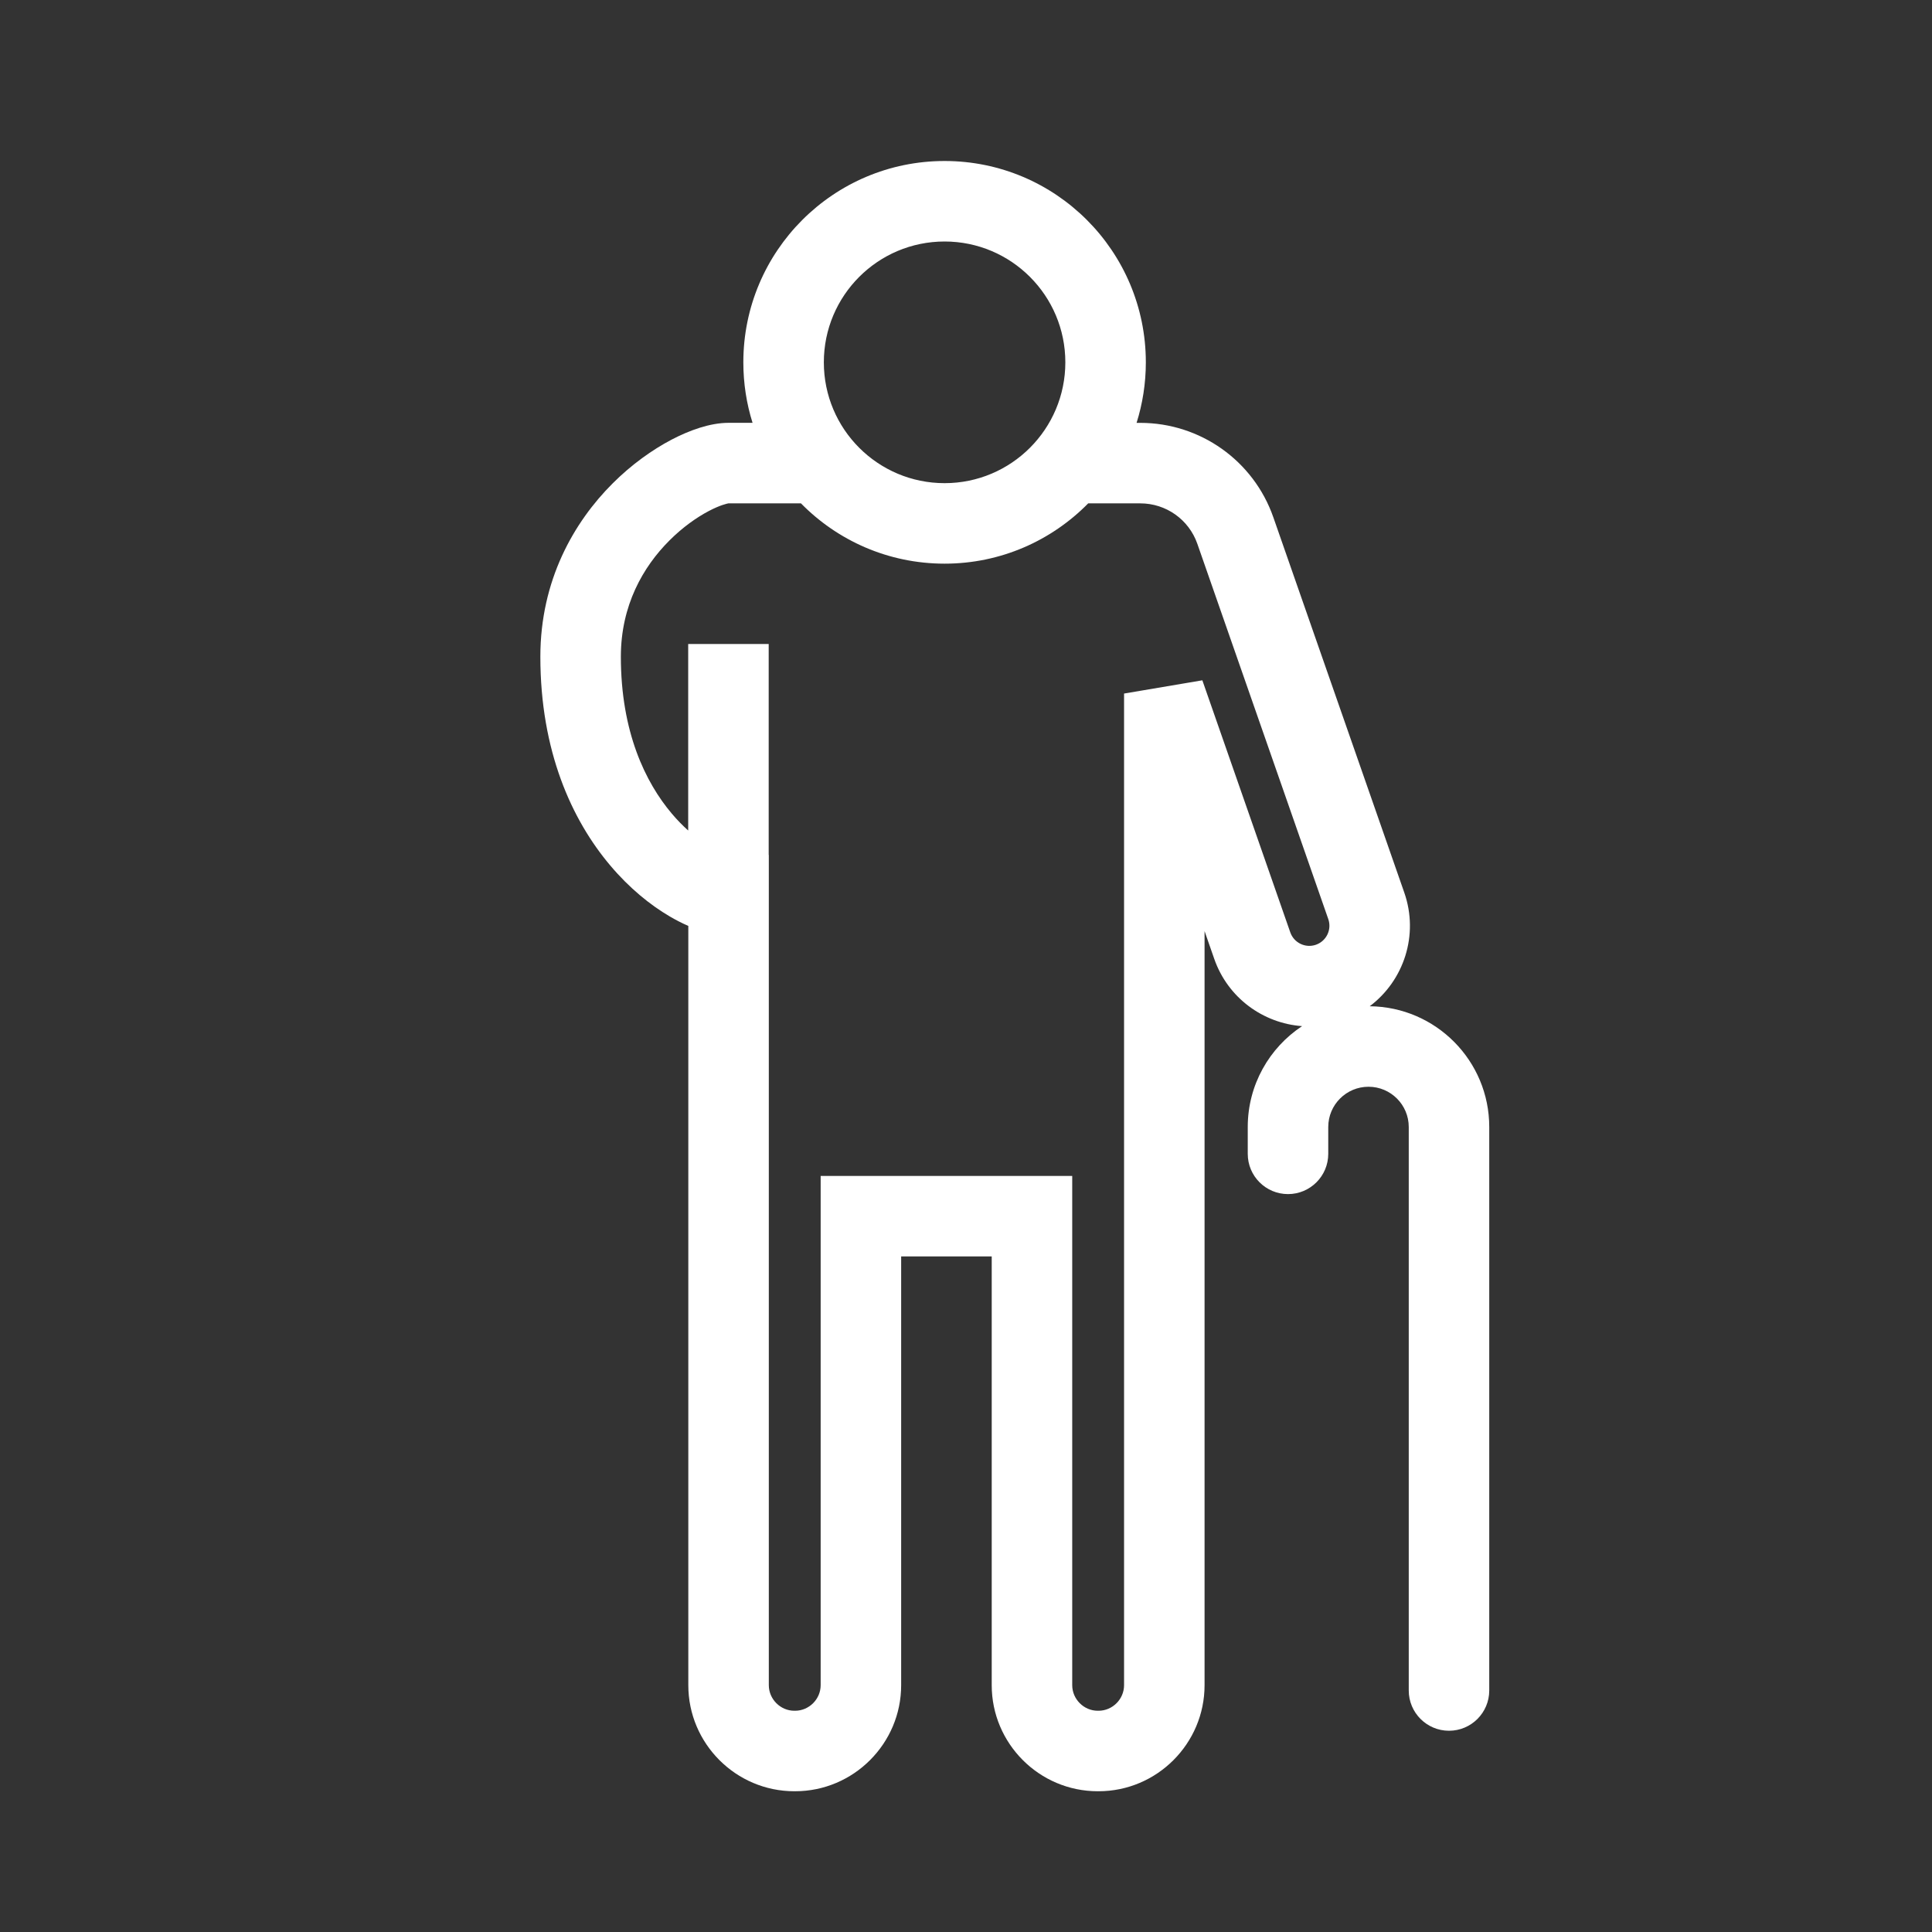<?xml version="1.0" encoding="UTF-8"?> <svg xmlns="http://www.w3.org/2000/svg" width="800px" height="800px" viewBox="0 0 48 48" fill="none" stroke="#ffffff" stroke-width="0"><rect x="0" y="0" width="48" height="48" fill="#333333" stroke="none"/><g id="SVGRepo_bgCarrier" stroke-width="0"></g><g id="SVGRepo_tracerCarrier" stroke-linecap="round" stroke-linejoin="round"></g><g id="SVGRepo_iconCarrier"><path fill-rule="evenodd" clip-rule="evenodd" d="M20.468 9.002C20.468 7.344 21.811 6 23.468 6C25.124 6 26.468 7.344 26.468 9.002C26.468 10.66 25.124 12.004 23.468 12.004C21.811 12.004 20.468 10.66 20.468 9.002ZM23.468 4C20.706 4 18.468 6.24 18.468 9.002C18.468 9.526 18.548 10.03 18.697 10.505H18.101C17.639 10.505 17.126 10.692 16.683 10.924C16.208 11.174 15.694 11.537 15.219 12.012C14.263 12.967 13.425 14.412 13.425 16.315C13.425 18.657 14.202 20.367 15.162 21.503C15.637 22.066 16.155 22.485 16.642 22.77C16.789 22.856 16.943 22.936 17.101 23.004V41.868C17.101 43.319 18.284 44.503 19.735 44.503L19.739 44.502H19.751L19.754 44.503C21.206 44.503 22.389 43.319 22.389 41.868V31.216H24.639V41.868C24.639 43.319 25.822 44.503 27.273 44.503L27.277 44.502H27.289L27.293 44.503C28.744 44.503 29.927 43.319 29.927 41.868V23.133L30.168 23.824C30.507 24.795 31.385 25.424 32.35 25.494C31.537 26.031 31 26.953 31 28V28.667C31 29.219 31.448 29.667 32 29.667C32.552 29.667 33 29.219 33 28.667V28C33 27.448 33.448 27 34 27C34.552 27 35 27.448 35 28V42C35 42.552 35.448 43 36 43C36.552 43 37 42.552 37 42V28C37 26.353 35.673 25.016 34.03 25C34.878 24.364 35.257 23.23 34.889 22.176L31.636 12.853C31.146 11.447 29.82 10.506 28.331 10.506H28.238C28.387 10.031 28.468 9.526 28.468 9.002C28.468 6.24 26.23 4 23.468 4ZM18.101 12.505H19.899C20.806 13.43 22.07 14.004 23.468 14.004C24.865 14.004 26.128 13.43 27.036 12.506H28.331C28.97 12.506 29.538 12.909 29.748 13.512L33.001 22.835C33.092 23.096 32.954 23.381 32.694 23.472C32.433 23.563 32.148 23.425 32.057 23.165L29.872 16.902L27.927 17.231V41.868C27.927 42.215 27.64 42.503 27.293 42.503L27.289 42.502L27.289 42.502L27.277 42.502L27.273 42.503C26.927 42.503 26.639 42.215 26.639 41.868V30.216V29.216H25.639H21.389H20.389V30.216V41.868C20.389 42.215 20.101 42.503 19.754 42.503L19.751 42.502L19.751 42.502L19.739 42.502L19.735 42.503C19.389 42.503 19.101 42.215 19.101 41.868V22.24V21.24H19.098L19.098 16H17.098L17.098 20.634C16.963 20.513 16.825 20.373 16.69 20.213C16.037 19.44 15.425 18.188 15.425 16.315C15.425 15.042 15.976 14.083 16.633 13.427C16.964 13.096 17.313 12.852 17.612 12.695C17.898 12.545 18.065 12.512 18.096 12.506L18.096 12.506C18.101 12.505 18.102 12.505 18.101 12.505Z" fill="#ffffff"></path></g></svg> 